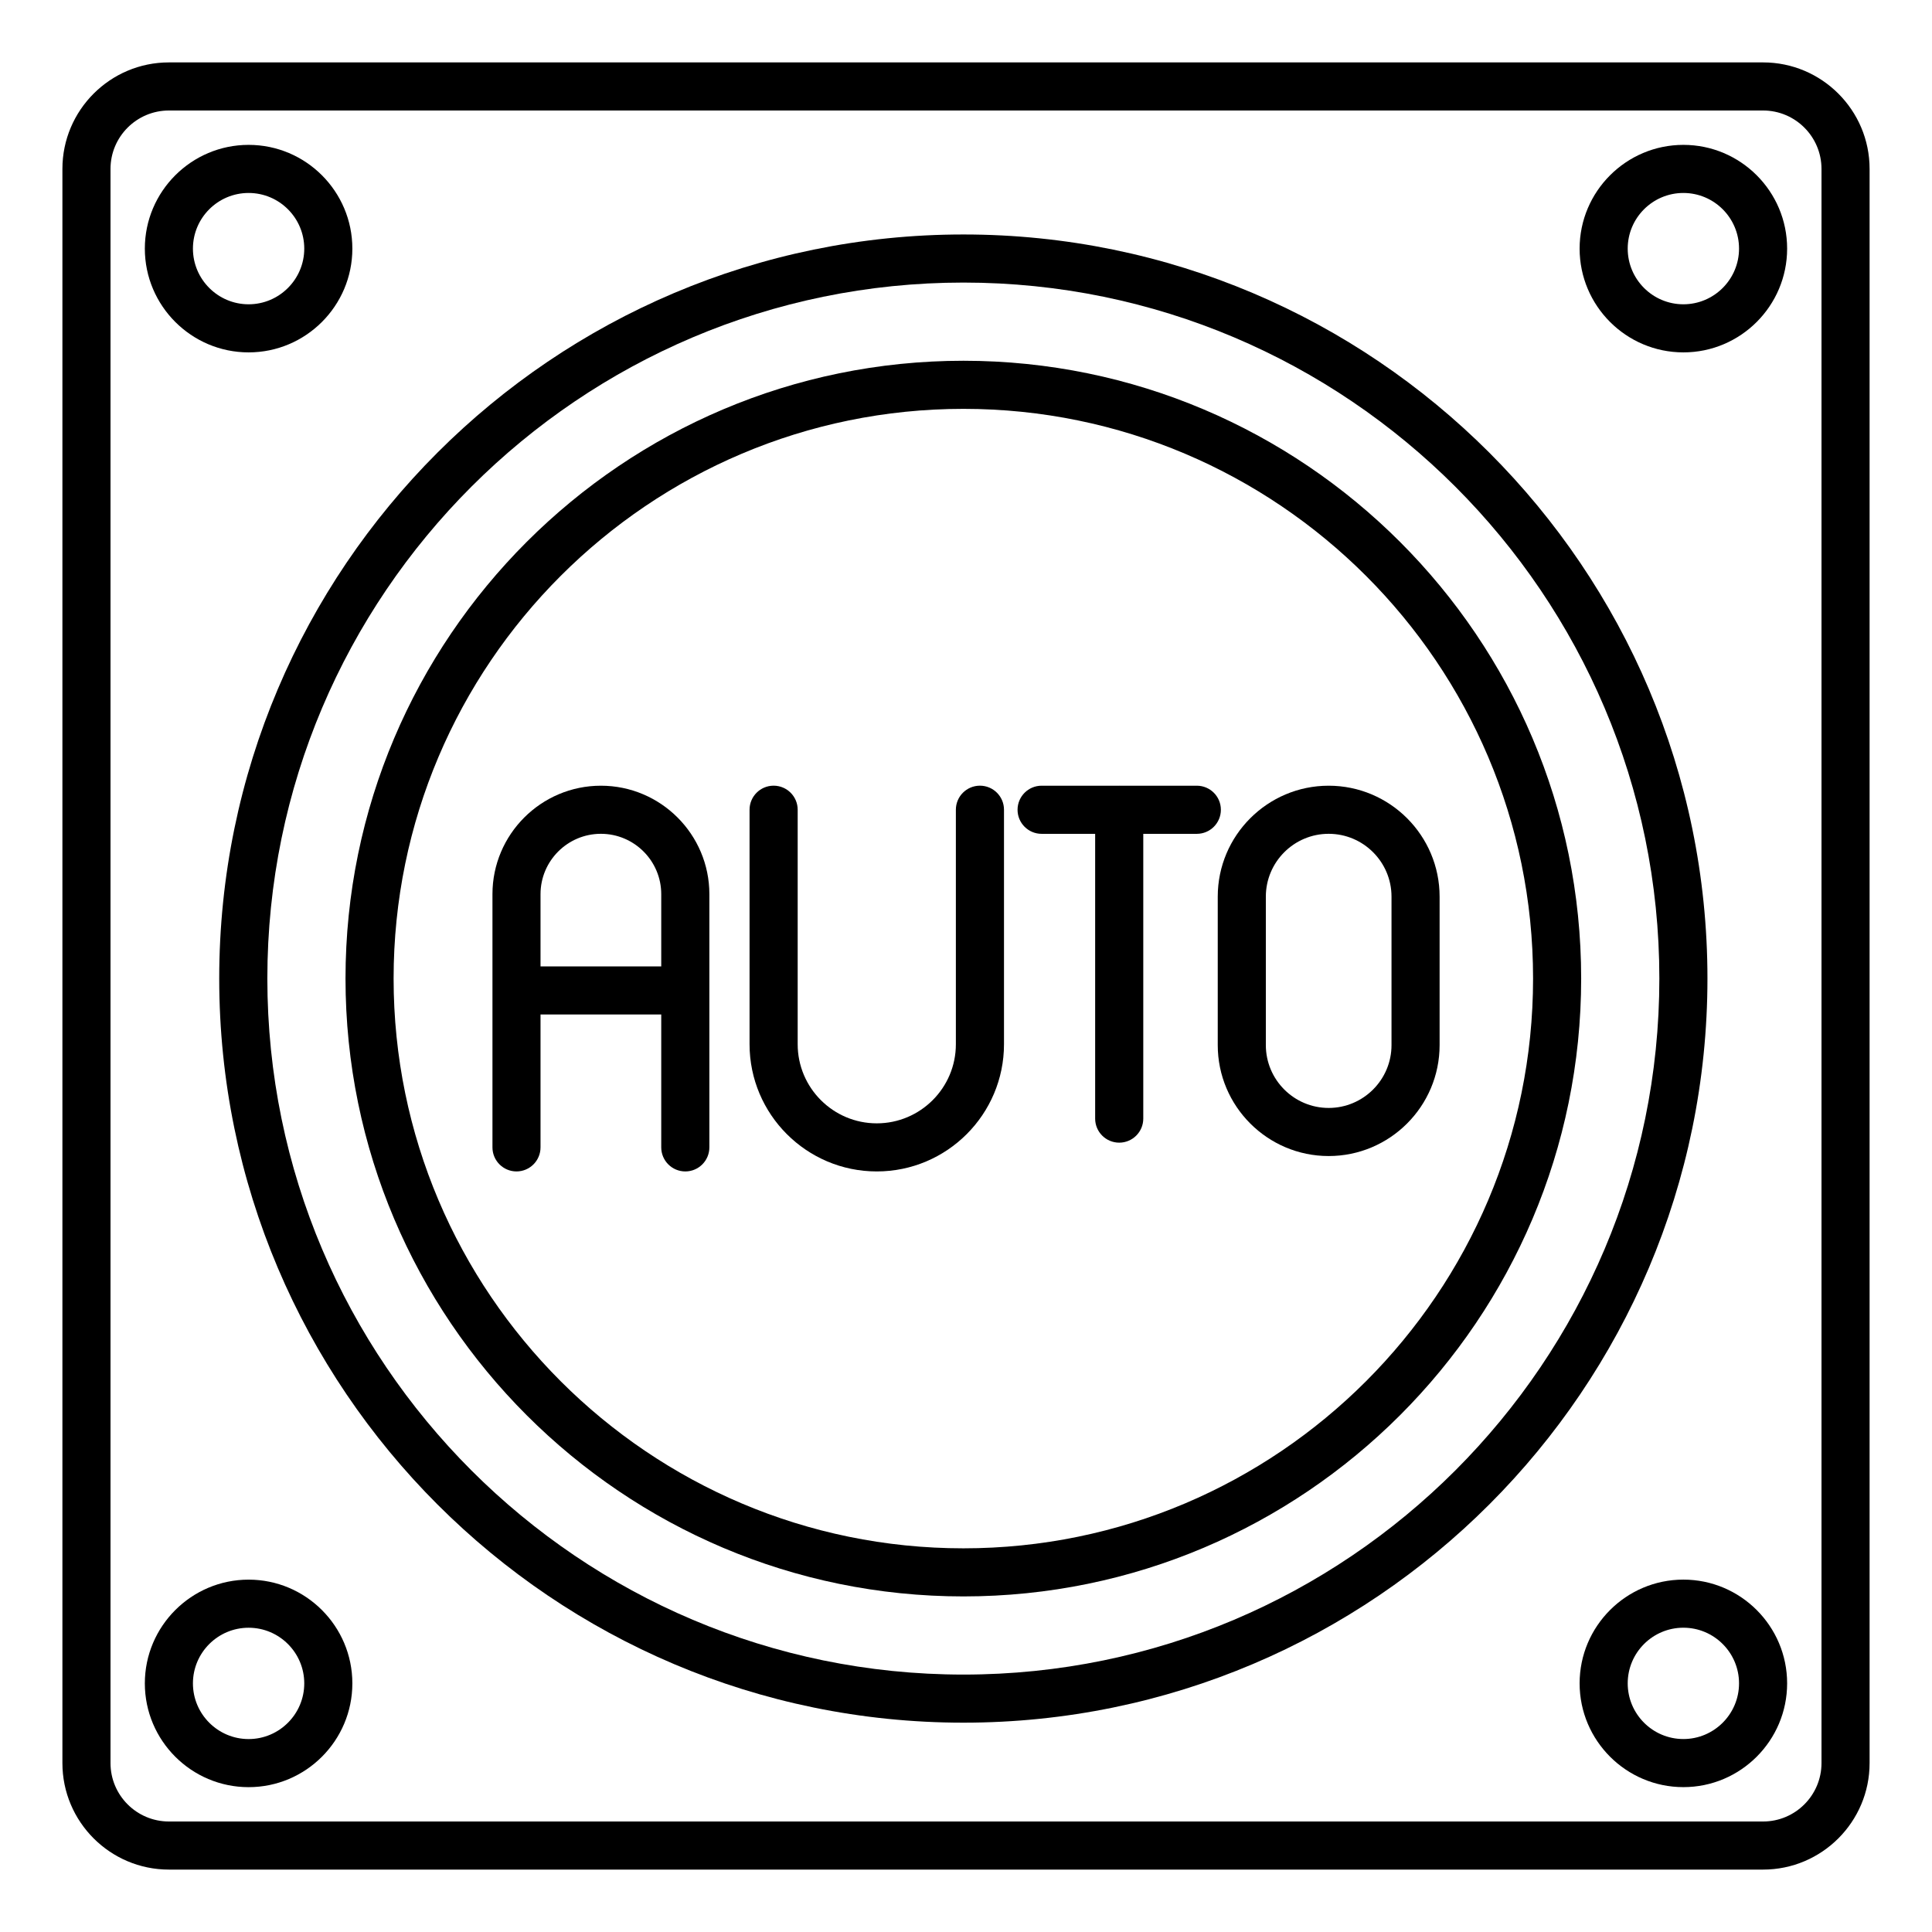 <svg id="Layer_1" enable-background="new 0 0 66 66" viewBox="0 0 66 66" xmlns="http://www.w3.org/2000/svg"><g><g><path d="m32.912 54.536c11.636 0 21.103-9.469 21.103-21.109 0-11.636-9.467-21.103-21.103-21.103-11.64 0-21.109 9.467-21.109 21.103 0 11.64 9.469 21.109 21.109 21.109zm0-40.569c10.73 0 19.46 8.729 19.46 19.46 0 10.733-8.73 19.466-19.46 19.466-10.733 0-19.466-8.733-19.466-19.466-0-10.73 8.733-19.46 19.466-19.46z"/><path d="m32.913 58.849c14.014 0 25.416-11.405 25.416-25.423 0-14.014-11.401-25.416-25.416-25.416-14.018 0-25.424 11.401-25.424 25.416 0 14.018 11.405 25.423 25.424 25.423zm0-49.196c13.108 0 23.773 10.664 23.773 23.773 0 13.112-10.664 23.78-23.773 23.78-13.112 0-23.78-10.667-23.78-23.78-0-13.108 10.668-23.773 23.78-23.773z"/><path d="m35.583 28.485h1.829v9.728c0 .454.368.822.822.822.454 0 .822-.368.822-.822v-9.728h1.829c.454 0 .822-.368.822-.822s-.368-.822-.822-.822h-2.646c-.002 0-.003-.001-.005-.001-.002 0-.003.001-.005.001h-2.646c-.454 0-.822.368-.822.822s.368.822.822.822z"/><path d="m29.953 40.018c2.396 0 4.345-1.949 4.345-4.345v-8.011c0-.454-.368-.822-.822-.822-.454 0-.822.368-.822.822v8.011c0 1.49-1.212 2.702-2.702 2.702-1.49 0-2.702-1.212-2.702-2.702v-8.011c0-.454-.368-.822-.822-.822s-.822.368-.822.822v8.011c-0 2.396 1.949 4.345 4.345 4.345z"/><path d="m41.6 35.702c0 2.09 1.7 3.79 3.789 3.79 2.09 0 3.79-1.7 3.79-3.79v-5.071c0-2.09-1.7-3.79-3.79-3.79-2.089 0-3.789 1.7-3.789 3.79zm1.643-5.071c0-1.184.963-2.147 2.146-2.147 1.184 0 2.147.963 2.147 2.147v5.071c0 1.184-.963 2.147-2.147 2.147-1.183 0-2.146-.963-2.146-2.147z"/><path d="m17.643 40.018c.454 0 .822-.368.822-.822v-4.54h4.124v4.54c0 .454.368.822.822.822s.822-.368.822-.822v-5.361-3.289c0-2.043-1.662-3.705-3.705-3.705s-3.705 1.662-3.705 3.705v3.289 5.361c0.0.454.368.822.822.822zm.822-9.472c0-1.137.925-2.062 2.062-2.062s2.062.925 2.062 2.062v2.468h-4.124z"/><path d="m5.77 63.868h54.46c2.006 0 3.638-1.632 3.638-3.638v-54.46c0-2.006-1.632-3.638-3.638-3.638h-54.46c-2.006 0-3.638 1.632-3.638 3.638v54.46c0 2.006 1.632 3.638 3.638 3.638zm-1.995-58.098c0-1.1.895-1.995 1.995-1.995h54.46c1.1 0 1.995.895 1.995 1.995v54.46c0 1.1-.895 1.995-1.995 1.995h-54.46c-1.1 0-1.995-.895-1.995-1.995z"/><path d="m57.507 12.038c1.954 0 3.544-1.59 3.544-3.545s-1.59-3.544-3.544-3.544c-1.954 0-3.545 1.59-3.545 3.544s1.59 3.545 3.545 3.545zm0-5.446c1.049 0 1.901.853 1.901 1.901s-.853 1.902-1.901 1.902c-1.049 0-1.902-.853-1.902-1.902s.853-1.901 1.902-1.901z"/><path d="m8.493 12.038c1.954 0 3.544-1.59 3.544-3.545s-1.59-3.544-3.544-3.544-3.545 1.59-3.545 3.544 1.59 3.545 3.545 3.545zm0-5.446c1.049 0 1.901.853 1.901 1.901s-.853 1.902-1.901 1.902-1.902-.853-1.902-1.902.853-1.901 1.902-1.901z"/><path d="m57.507 53.962c-1.954 0-3.545 1.59-3.545 3.544 0 1.954 1.59 3.545 3.545 3.545 1.954 0 3.544-1.59 3.544-3.545 0-1.954-1.59-3.544-3.544-3.544zm0 5.446c-1.049 0-1.902-.853-1.902-1.902 0-1.049.853-1.901 1.902-1.901 1.049 0 1.901.853 1.901 1.901 0 1.049-.853 1.902-1.901 1.902z"/><path d="m8.493 61.052c1.954 0 3.544-1.59 3.544-3.545 0-1.954-1.59-3.544-3.544-3.544s-3.545 1.59-3.545 3.544c0 1.954 1.59 3.545 3.545 3.545zm0-5.446c1.049 0 1.901.853 1.901 1.901 0 1.049-.853 1.902-1.901 1.902s-1.902-.853-1.902-1.902c0-1.049.853-1.901 1.902-1.901z"/></g></g></svg>